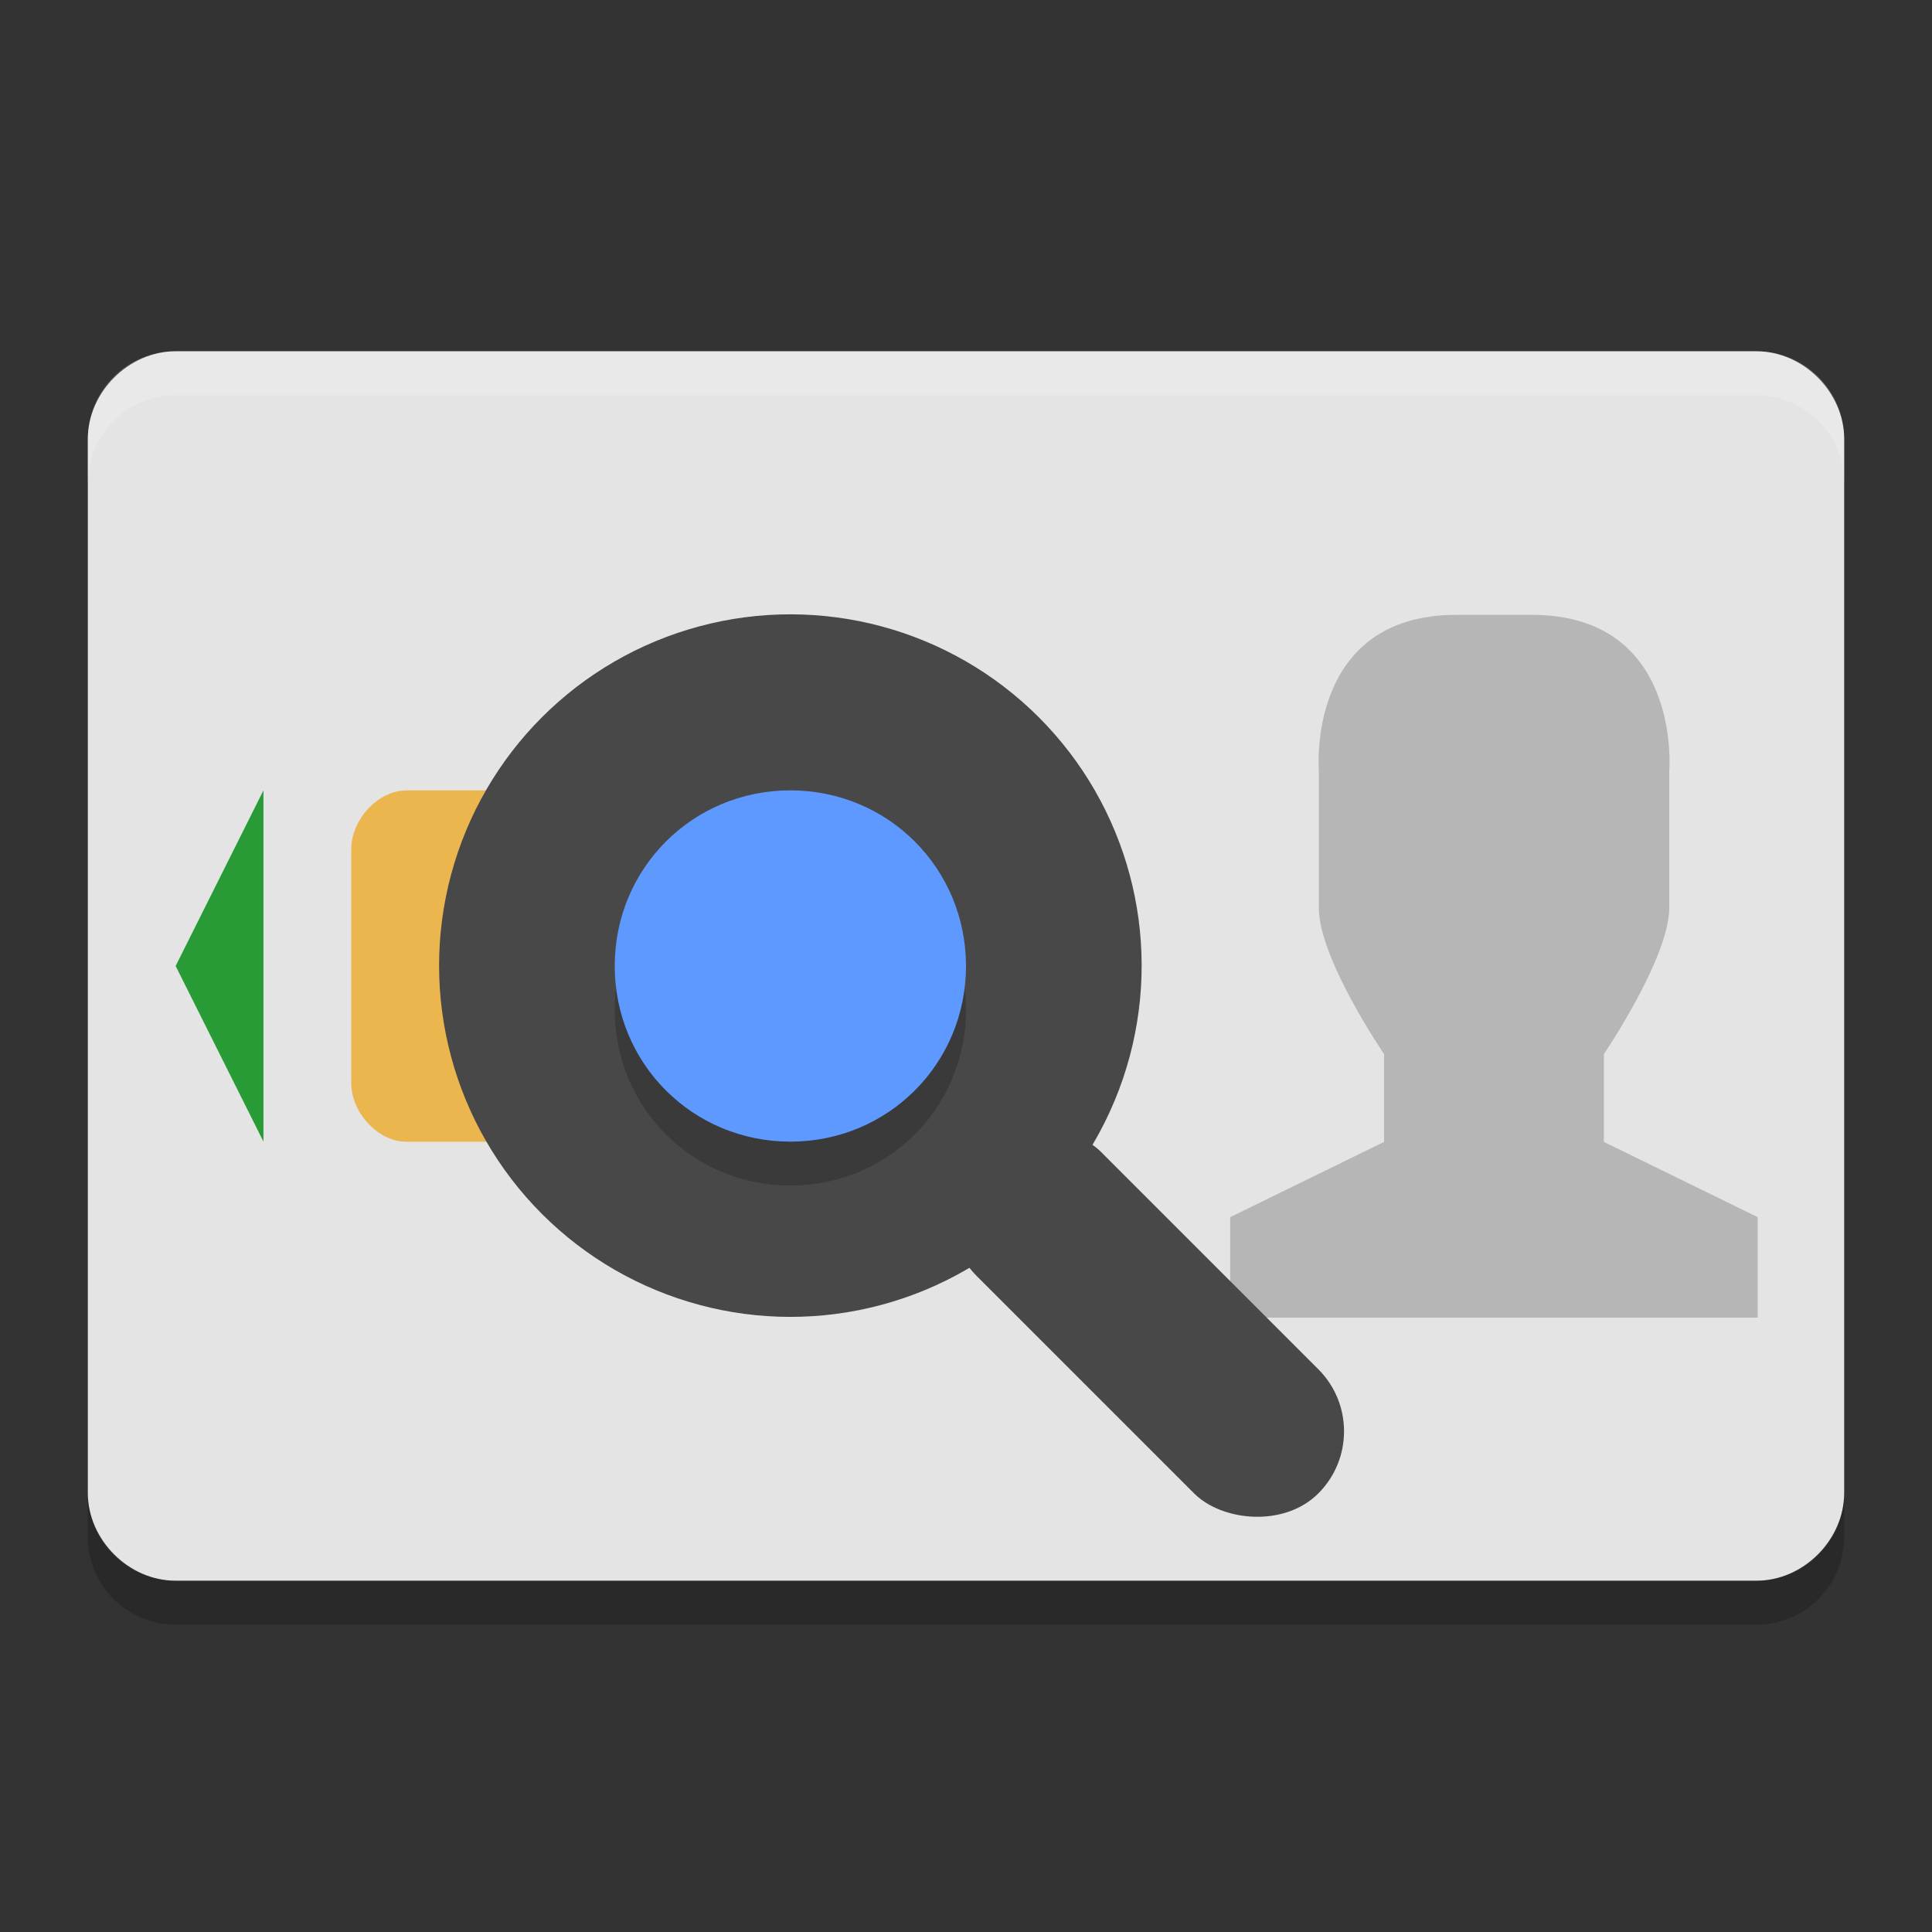 <svg xmlns="http://www.w3.org/2000/svg" width="22" height="22" version="1.1">
 <rect width="100%" height="100%" fill="#333333" stroke="none"/>
 <path fill="#e4e4e4" d="m2 4h18c0.534 0 1 0.465 1 1v12c0 0.534-0.465 1-1 1h-18c-0.534 0-1-0.466-1-1v-12c0-0.534 0.466-1 1-1z"/>
 <g opacity=".2" transform="matrix(.378 0 0 .395 6.888 2.908)">
  <path d="m27.921 10.363c4.54 0.001 4.143 4.503 4.143 4.503v3.939c0 1.449-1.97 4.22-1.97 4.22v2.532l4.634 2.169v2.896h-15.891v-2.896l4.636-2.169v-2.532s-1.976-2.768-1.965-4.22v-3.939s-0.397-4.502 4.143-4.503"/>
 </g>
 <path fill="#289b36" d="m3 13-1-2 1-2z"/>
 <path opacity=".2" d="m1 17v0.5c0 0.554 0.446 1 1 1h18c0.554 0 1-0.446 1-1v-0.5c0 0.554-0.446 1-1 1h-18c-0.554 0-1-0.446-1-1z"/>
 <path fill="#fff" opacity=".2" d="m2 4c-0.554 0-1 0.446-1 1v0.5c0-0.554 0.446-1 1-1h18c0.554 0 1 0.446 1 1v-0.5c0-0.554-0.446-1-1-1z"/>
 <path fill="#ecb64e" d="m4.625 9h3.75c0.317 0 0.625 0.328 0.625 0.667v2.667c0 0.339-0.308 0.667-0.625 0.667h-3.75c-0.317 0-0.625-0.328-0.625-0.667v-2.666c0-0.338 0.308-0.667 0.625-0.667z"/>
 <circle fill="#484848" cx="-1.411" cy="14.139" r="4" transform="rotate(-45)"/>
 <rect fill="#484848" width="2" height="5.5" x="-2.41" y="17.14" rx="1" ry="1" transform="rotate(-45)"/>
 <path opacity=".2" d="m9 9.5c-1.113 0-2 0.888-2 2s0.887 2 2 2 2-0.888 2-2-0.887-2-2-2z"/>
 <path fill="#5d99ff" d="m9 9c-1.113 0-2 0.888-2 2s0.887 2 2 2 2-0.888 2-2-0.887-2-2-2z"/>
</svg>
